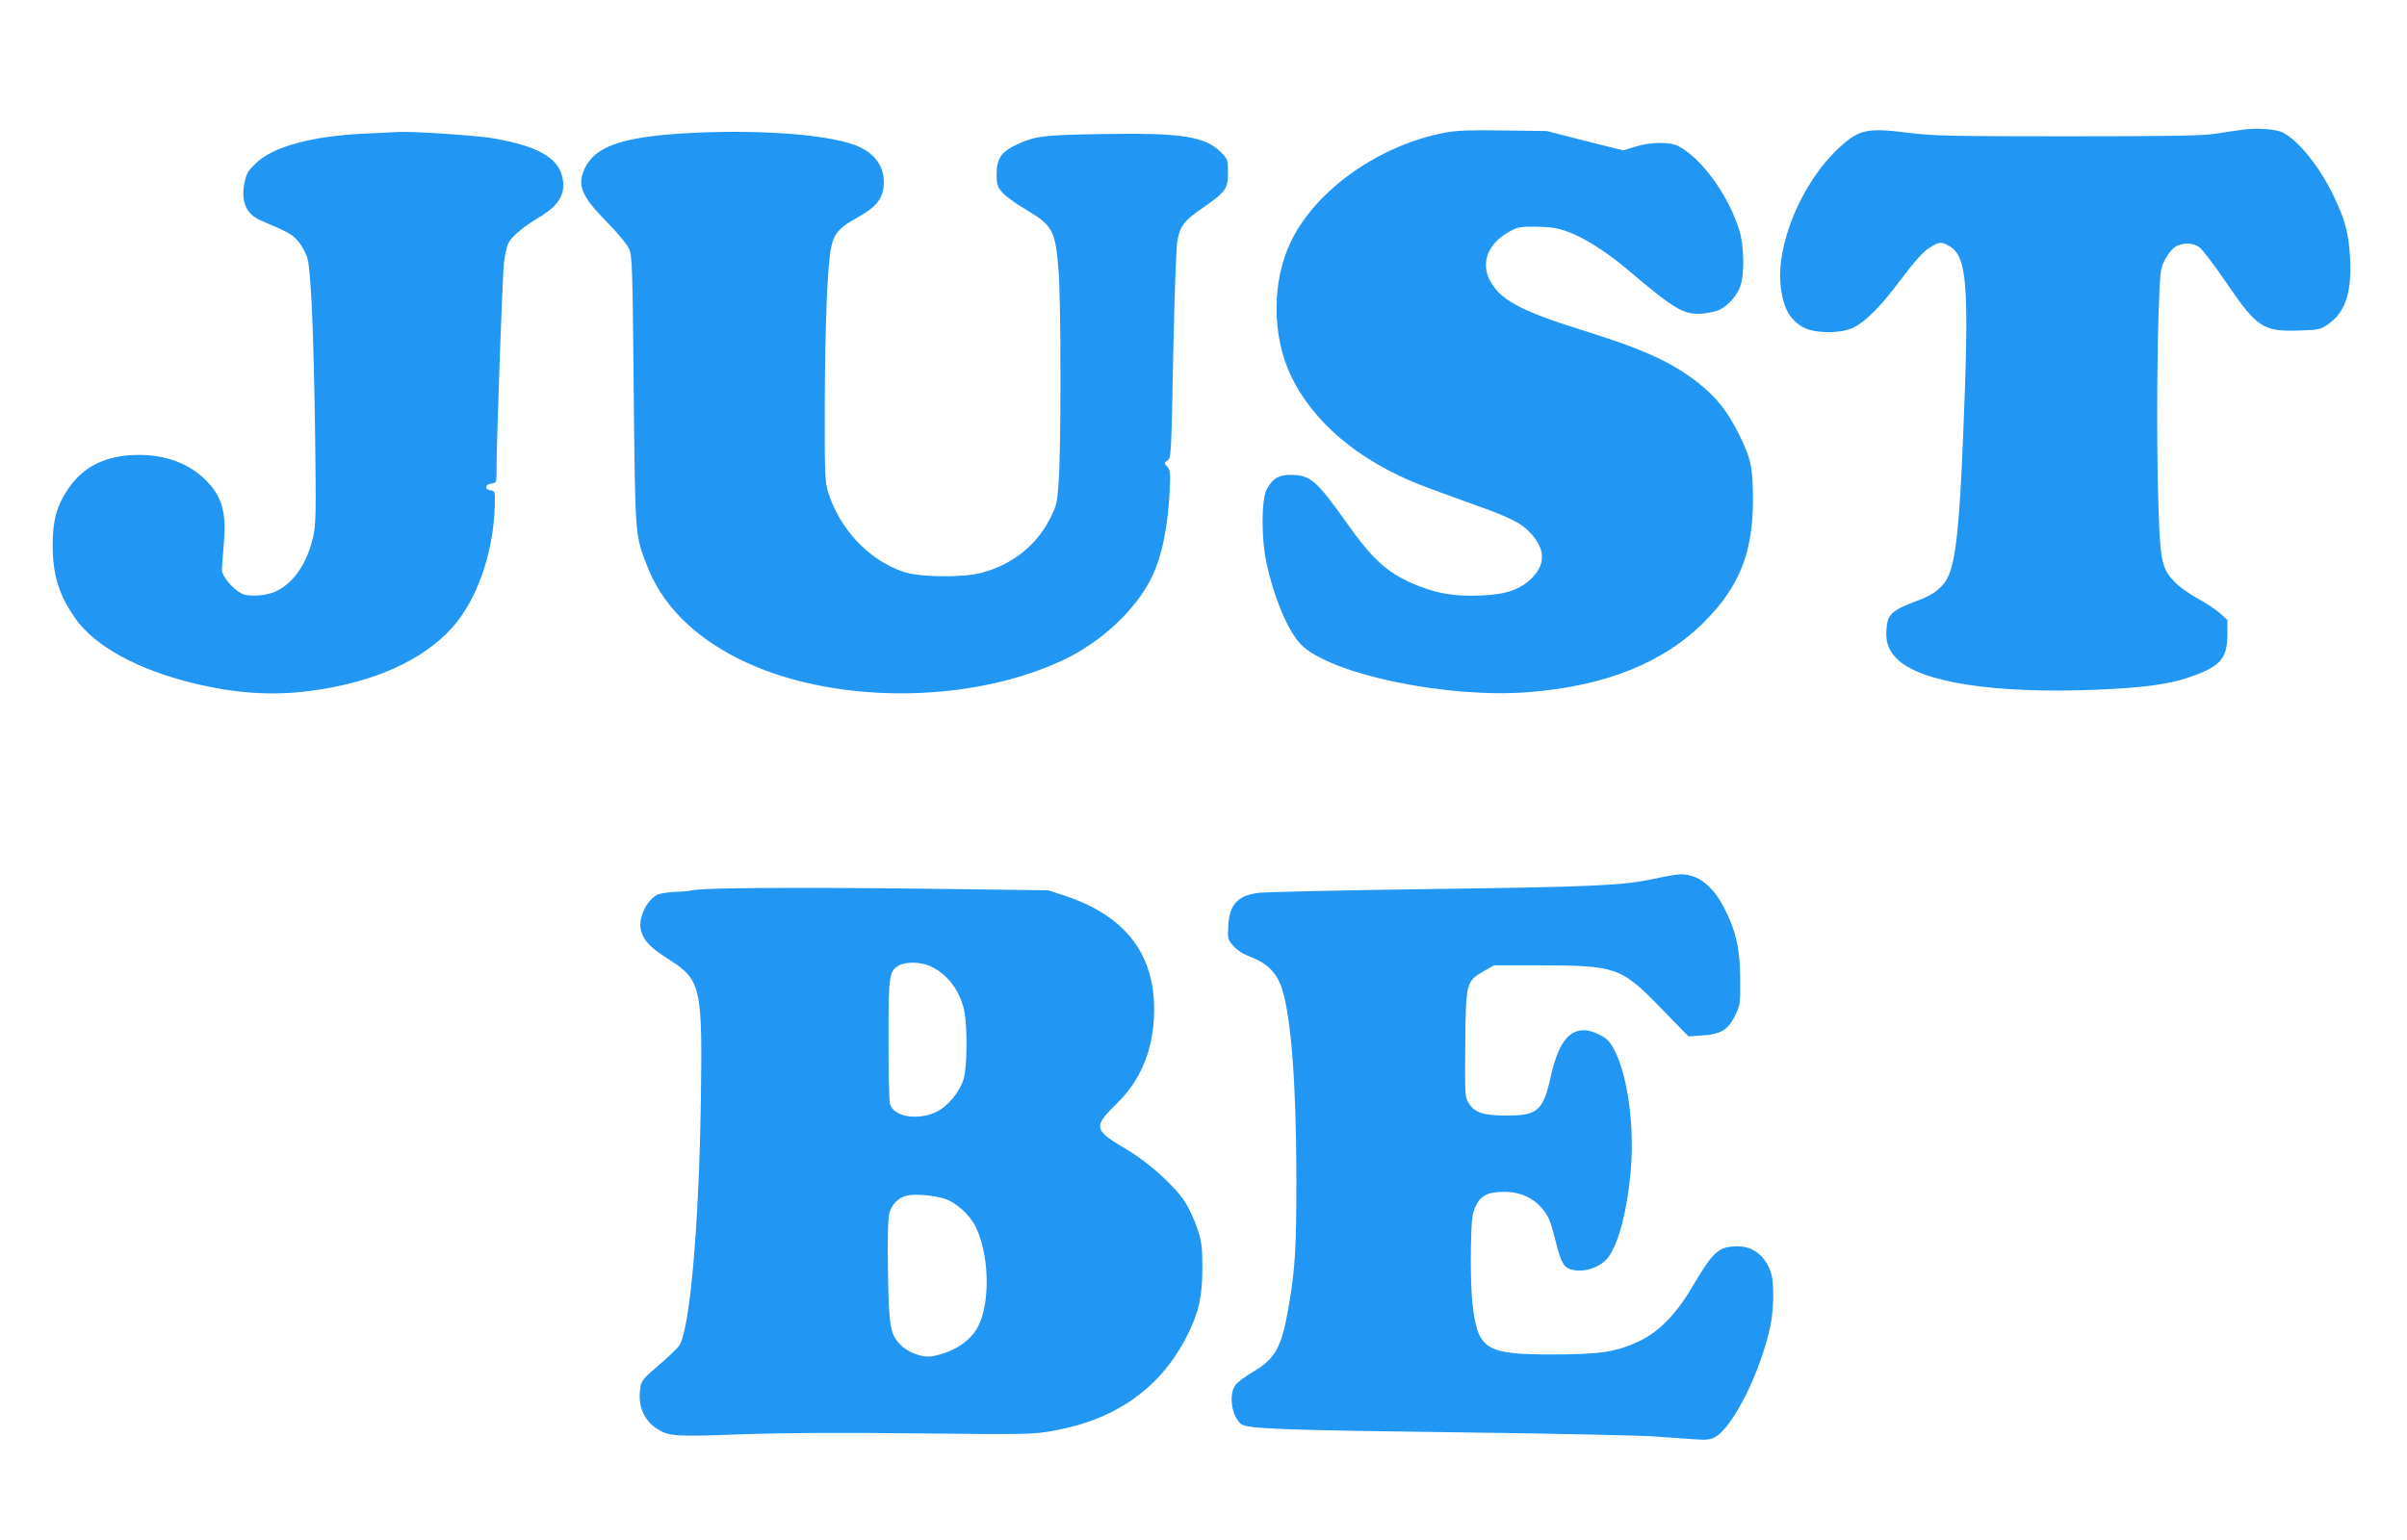 <?xml version="1.0" standalone="no"?>
<!DOCTYPE svg PUBLIC "-//W3C//DTD SVG 20010904//EN"
 "http://www.w3.org/TR/2001/REC-SVG-20010904/DTD/svg10.dtd">
<svg version="1.0" xmlns="http://www.w3.org/2000/svg"
 width="1280pt" height="819pt" viewBox="0 0 1280 819"
 preserveAspectRatio="xMidYMid meet">
<g transform="translate(0,819) scale(0.1,-0.1)"
fill="#2196f3" stroke="none">
<path d="M11925 7500 c-33 -4 -96 -14 -140 -21 -62 -11 -239 -14 -785 -14
-628 0 -721 2 -854 19 -218 27 -260 18 -367 -81 -201 -187 -340 -524 -308
-748 15 -110 50 -169 122 -208 62 -32 203 -32 266 2 69 36 145 114 254 260 69
92 115 143 146 162 53 34 66 35 109 9 94 -58 105 -207 71 -1025 -18 -447 -38
-640 -78 -730 -24 -54 -77 -98 -148 -124 -152 -56 -174 -75 -181 -155 -6 -69
10 -115 55 -160 126 -126 516 -187 1059 -165 248 10 386 28 498 67 164 57 200
98 201 226 l0 78 -41 37 c-23 20 -74 54 -115 76 -41 22 -95 60 -120 85 -70 70
-80 108 -89 360 -11 268 -11 761 -1 1071 7 222 9 239 32 284 13 27 37 58 52
69 37 27 98 27 134 0 15 -11 80 -96 143 -189 163 -239 195 -260 391 -253 98 3
109 5 149 33 93 64 128 173 117 360 -8 124 -26 194 -82 312 -75 160 -189 304
-276 348 -34 18 -138 26 -214 15z"/>
<path d="M7687 7485 c-352 -66 -690 -305 -822 -580 -102 -211 -102 -498 -1
-712 118 -248 359 -452 688 -582 40 -16 151 -56 247 -91 238 -84 291 -111 345
-171 74 -83 75 -161 2 -234 -63 -62 -135 -87 -272 -93 -132 -5 -218 8 -325 49
-161 62 -243 133 -388 338 -158 223 -193 254 -293 255 -68 1 -103 -20 -133
-80 -27 -54 -28 -260 -1 -384 41 -192 117 -371 186 -440 157 -157 775 -286
1207 -252 411 32 721 157 938 376 185 186 257 368 257 646 0 171 -11 222 -72
345 -61 124 -119 198 -215 275 -143 113 -291 181 -628 286 -327 102 -435 162
-488 270 -43 91 -3 189 101 248 51 29 62 31 150 30 74 -1 110 -6 166 -26 84
-30 208 -108 319 -202 252 -214 300 -242 399 -234 34 3 75 12 92 21 47 24 92
76 109 125 23 68 20 214 -6 298 -57 185 -201 384 -326 448 -44 22 -146 21
-226 -4 l-65 -20 -204 51 -203 52 -230 3 c-172 3 -250 0 -308 -11z"/>
<path d="M1935 7479 c-279 -13 -485 -70 -575 -158 -40 -38 -50 -55 -60 -103
-20 -101 9 -167 87 -201 147 -62 166 -73 199 -111 19 -22 41 -63 49 -91 19
-67 34 -412 41 -960 5 -378 4 -450 -9 -513 -31 -142 -99 -246 -192 -294 -53
-28 -152 -35 -191 -15 -47 24 -104 93 -104 125 0 15 5 76 10 136 16 170 -9
257 -99 345 -88 86 -209 131 -351 131 -174 0 -297 -59 -380 -184 -58 -86 -80
-166 -80 -295 0 -159 33 -266 121 -391 104 -148 330 -272 630 -345 221 -54
423 -67 620 -40 335 44 596 161 754 337 131 146 218 393 226 643 2 82 2 83
-23 87 -33 4 -29 32 5 36 25 3 27 7 27 45 0 170 32 1069 40 1130 5 43 16 90
25 106 18 35 77 84 162 135 109 65 145 129 122 219 -25 101 -136 162 -371 202
-79 14 -422 37 -498 33 -14 -1 -97 -5 -185 -9z"/>
<path d="M3610 7479 c-308 -21 -445 -71 -499 -182 -44 -92 -21 -149 120 -292
55 -56 106 -118 115 -140 16 -36 18 -111 24 -755 8 -780 7 -765 70 -927 79
-207 244 -375 487 -497 482 -242 1213 -246 1721 -10 202 94 386 263 473 436
59 116 93 285 101 505 2 57 -1 75 -15 91 -17 18 -17 20 2 33 19 13 20 35 30
564 6 303 16 575 22 605 16 80 34 104 132 172 126 88 137 103 137 190 0 68 -1
72 -37 108 -86 85 -209 104 -626 97 -323 -5 -362 -10 -464 -58 -80 -38 -103
-73 -103 -157 0 -54 4 -65 31 -97 17 -19 73 -60 125 -90 143 -85 157 -110 174
-335 12 -166 13 -939 0 -1110 -8 -115 -11 -130 -47 -200 -72 -142 -199 -243
-363 -287 -101 -27 -333 -24 -418 6 -185 64 -338 228 -399 426 -16 55 -18 98
-17 480 2 423 14 729 35 824 14 67 44 102 132 150 112 62 147 108 147 194 -1
90 -55 159 -156 196 -160 60 -553 85 -934 60z"/>
<path d="M8790 3514 c-164 -35 -325 -42 -1230 -54 -437 -6 -825 -15 -862 -19
-114 -12 -161 -62 -166 -175 -4 -70 -3 -75 27 -108 20 -23 53 -44 93 -59 88
-33 141 -87 167 -174 48 -155 74 -507 75 -1000 0 -380 -6 -485 -44 -702 -36
-203 -70 -263 -191 -333 -37 -22 -77 -52 -88 -66 -38 -49 -23 -163 27 -208 31
-27 200 -33 1202 -46 476 -6 924 -16 995 -21 72 -5 166 -12 211 -15 64 -5 87
-3 112 10 96 50 245 347 297 594 17 83 20 220 5 273 -26 92 -93 149 -177 149
-104 0 -131 -24 -246 -219 -83 -141 -176 -236 -277 -284 -121 -58 -210 -72
-465 -72 -361 0 -399 25 -426 284 -6 59 -9 186 -7 282 3 153 6 180 25 222 27
58 65 77 155 77 103 0 187 -51 233 -140 8 -15 24 -67 36 -116 27 -110 43 -142
75 -154 68 -26 170 7 211 68 55 83 97 248 115 455 24 277 -30 589 -120 691
-23 26 -91 56 -127 56 -87 0 -140 -74 -179 -250 -40 -179 -70 -205 -236 -204
-123 0 -169 16 -200 66 -20 32 -20 46 -18 313 3 329 5 336 99 389 l54 31 245
0 c406 -1 431 -10 642 -227 l147 -151 74 5 c98 6 137 30 174 106 27 54 28 64
27 192 0 161 -23 261 -86 382 -62 119 -141 179 -233 177 -16 0 -82 -11 -145
-25z"/>
<path d="M3825 3463 c-71 -2 -137 -6 -145 -9 -8 -3 -46 -7 -85 -8 -38 -1 -83
-8 -100 -16 -60 -30 -105 -133 -85 -195 18 -54 47 -84 149 -150 169 -109 177
-144 168 -750 -10 -675 -59 -1224 -116 -1304 -12 -17 -62 -64 -111 -106 -81
-69 -89 -79 -95 -119 -14 -91 17 -168 84 -213 66 -44 93 -46 449 -33 227 8
528 10 940 5 583 -6 612 -6 723 14 334 59 573 229 713 508 61 120 80 209 80
358 0 114 -4 140 -27 211 -15 44 -44 107 -65 140 -57 87 -192 209 -308 278
-181 107 -184 119 -50 251 117 115 182 267 192 445 19 328 -140 546 -476 656
l-85 28 -530 7 c-520 7 -961 8 -1220 2z m1121 -412 c89 -40 156 -126 180 -230
19 -79 18 -304 -1 -369 -22 -72 -85 -148 -148 -178 -101 -46 -225 -24 -244 43
-5 15 -8 170 -8 343 0 341 3 362 53 393 36 22 117 21 168 -2z m76 -1237 c60
-19 132 -83 164 -145 71 -141 82 -382 23 -519 -38 -89 -134 -154 -255 -175
-50 -8 -127 21 -167 63 -53 55 -60 94 -65 387 -3 179 0 284 7 311 13 48 48 83
93 94 43 10 141 2 200 -16z"/>
</g>
</svg>
